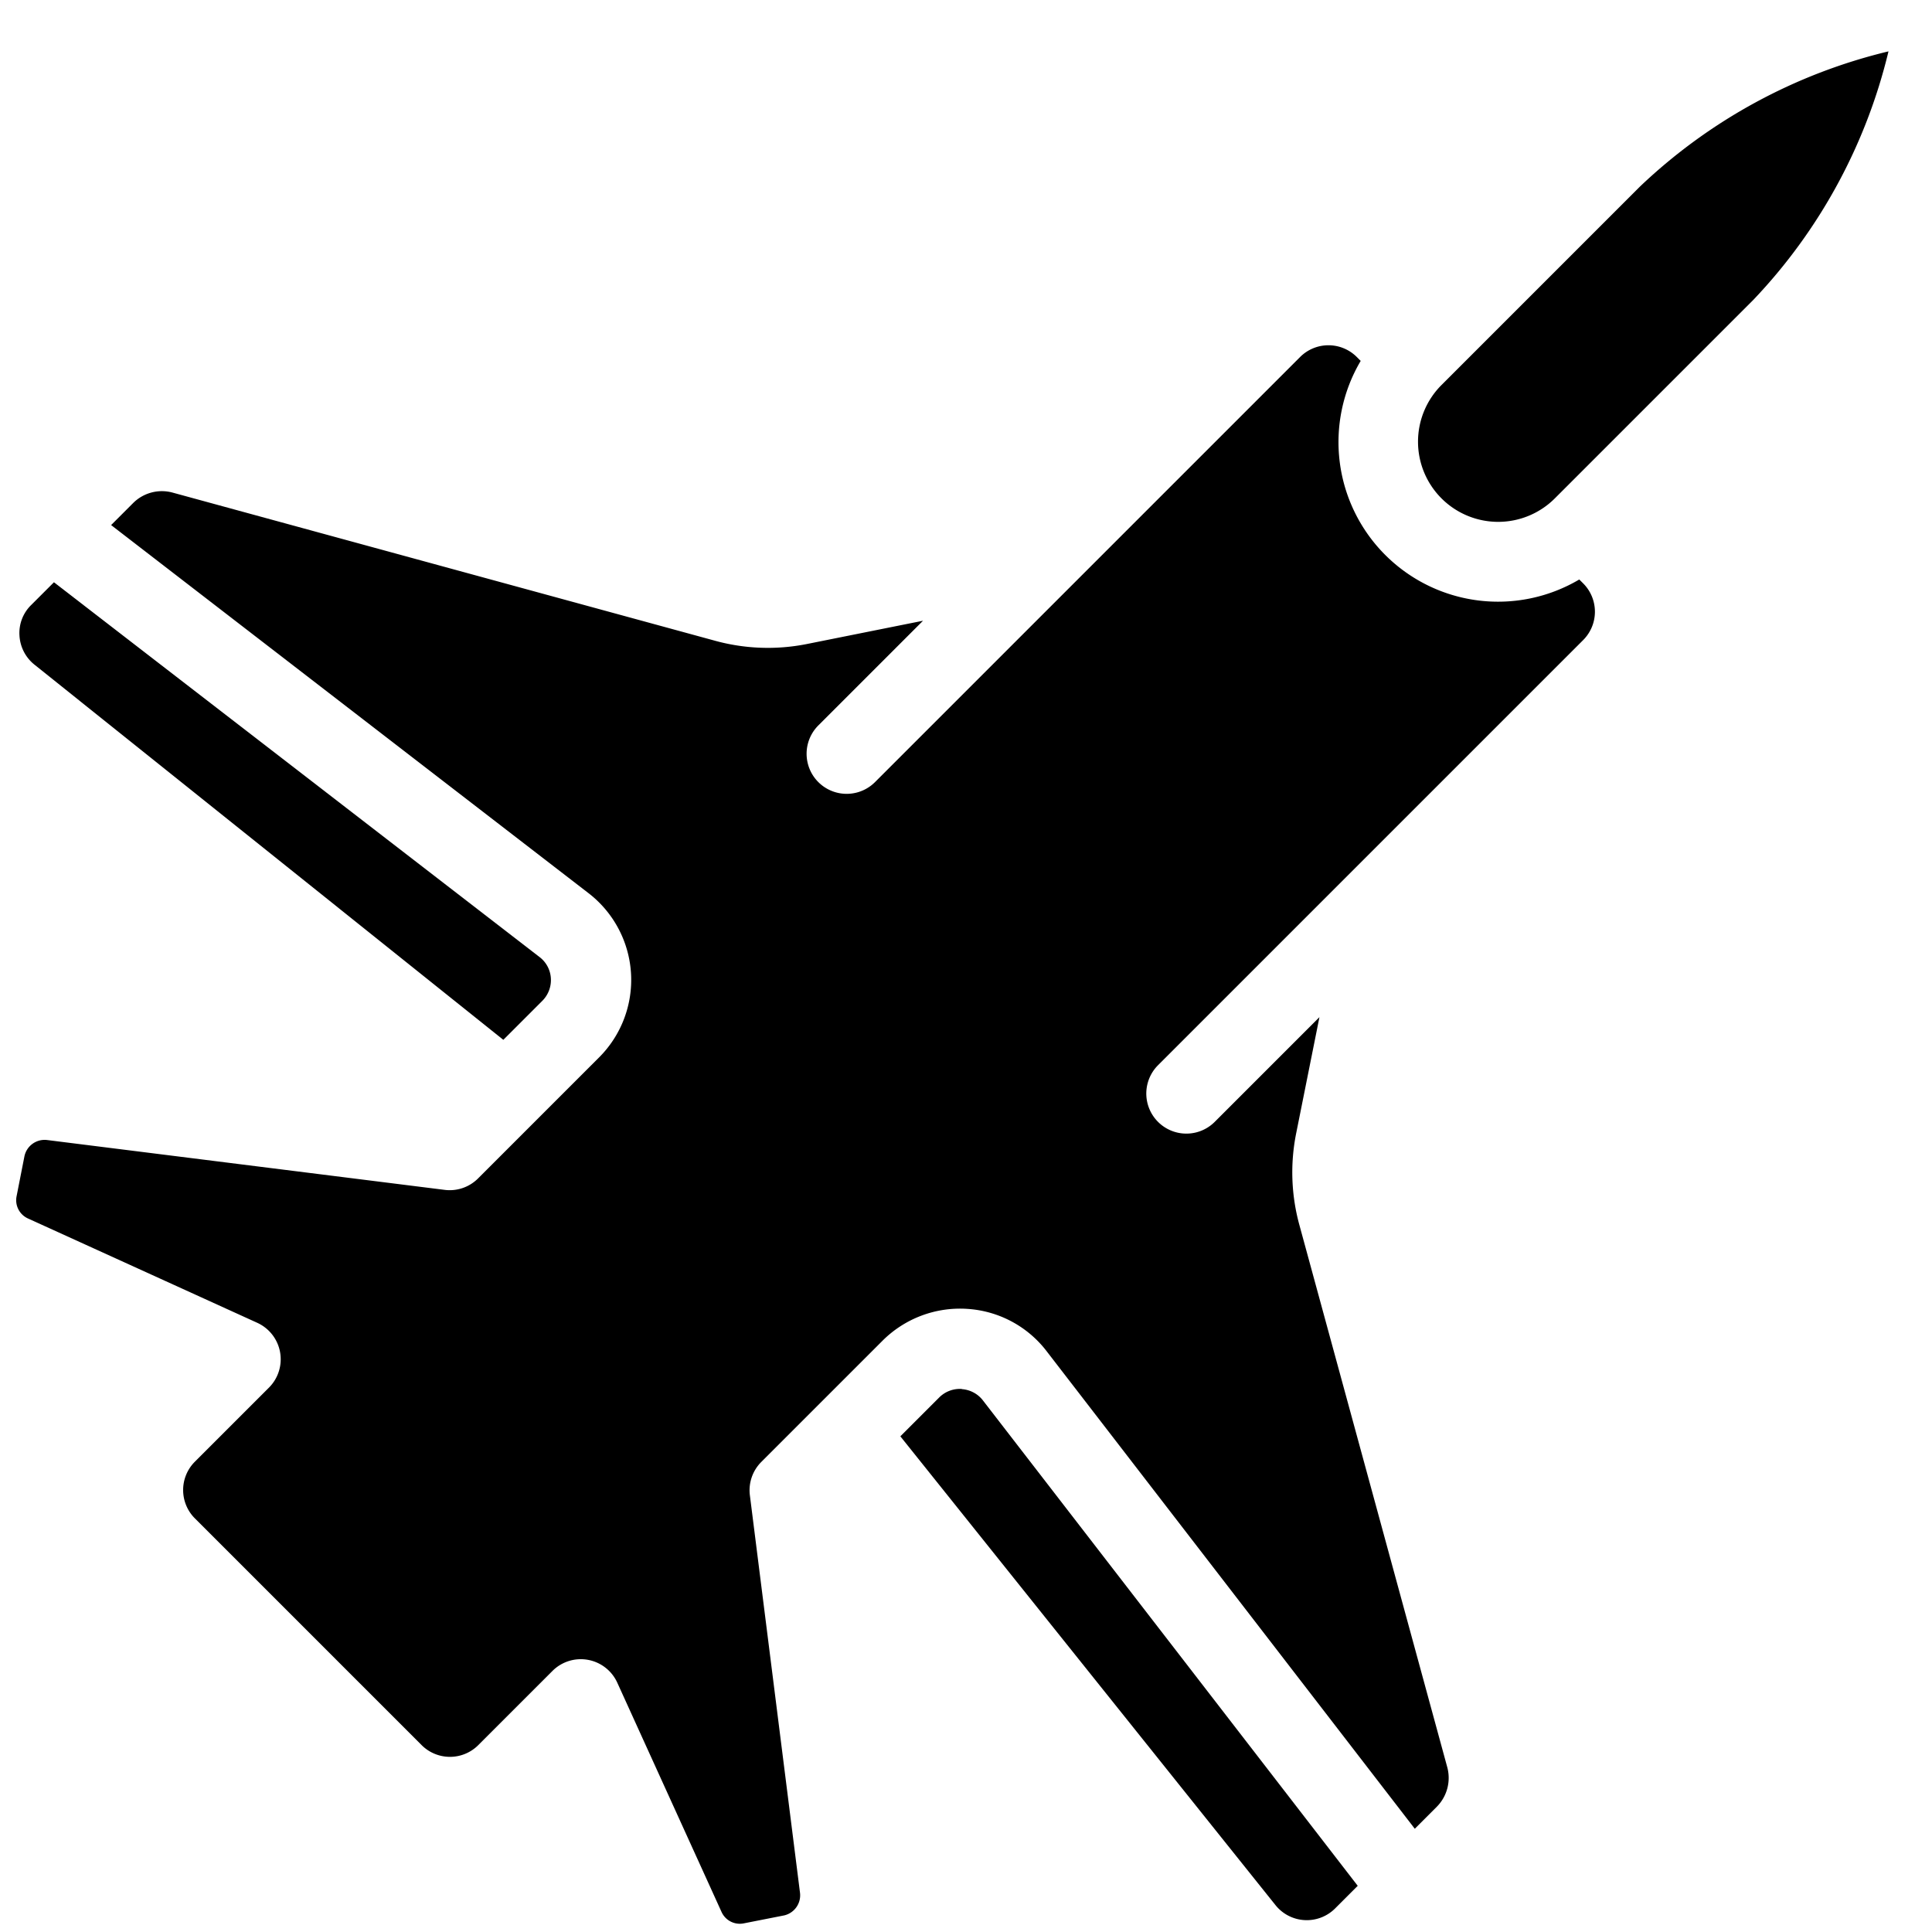 <svg xmlns="http://www.w3.org/2000/svg" xmlns:xlink="http://www.w3.org/1999/xlink" width="35" height="35" viewBox="0 0 35 35">
  <defs>
    <style>
      .cls-1 {
        fill: #fff;
      }

      .cls-2 {
        clip-path: url(#clip-path);
      }

      .cls-3 {
        clip-path: url(#clip-path-2);
      }
    </style>
    <clipPath id="clip-path">
      <rect id="Rectangle_303" data-name="Rectangle 303" class="cls-1" width="35" height="35" transform="translate(-1404 2763)"/>
    </clipPath>
    <clipPath id="clip-path-2">
      <rect id="Rectangle_1" data-name="Rectangle 1" width="41.777" height="40.496"/>
    </clipPath>
  </defs>
  <g id="military-_-aerospace" data-name="military-&amp;-aerospace" class="cls-2" transform="translate(1404 -2763)">
    <g id="buckets" transform="translate(-1404.995 2762)">
      <g id="Mask_Group_7" data-name="Mask Group 7" class="cls-3" transform="translate(20.436 -12.84) rotate(45)">
        <g id="noun-jet-plane-6194812-FFFFFF" transform="translate(-0.894 -1.618)">
          <path id="Path_354" data-name="Path 354" d="M16.1,30.5,5.083,31.919v.588a.709.709,0,0,0,.24.535.726.726,0,0,0,.566.182l10.812-1.2v-1a.53.53,0,0,0-.182-.4A.521.521,0,0,0,16.1,30.5Z"/>
          <path id="Path_355" data-name="Path 355" d="M27.048,30.622a.53.53,0,0,0-.182.4v.995l10.812,1.2a.726.726,0,0,0,.805-.713v-.588L27.47,30.5a.528.528,0,0,0-.422.126Z"/>
          <path id="Path_356" data-name="Path 356" d="M21.783,13.07a1.452,1.452,0,0,0,1.452-1.452V6.535a9.862,9.862,0,0,0-1.452-4.917,9.87,9.87,0,0,0-1.452,4.917v5.083a1.452,1.452,0,0,0,1.452,1.452Z"/>
          <path id="Path_357" data-name="Path 357" d="M25.413,13.07a.726.726,0,0,0-.726-.726h-.1a2.891,2.891,0,0,1-5.6,0h-.1a.726.726,0,0,0-.726.726V23.961a.726.726,0,0,1-1.452,0V21.279l-1.189,1.785a3.612,3.612,0,0,1-1.234,1.144L5.45,29.253a.738.738,0,0,0-.367.633v.568l10.828-1.4a1.984,1.984,0,0,1,2.242,1.969v3.1a.726.726,0,0,1-.281.574l-5.736,4.458a.374.374,0,0,0-.079.493l.411.612a.363.363,0,0,0,.436.14l4.272-1.6a.726.726,0,0,1,.978.679v1.9a.726.726,0,0,0,.726.726h5.809a.726.726,0,0,0,.726-.726v-1.9a.726.726,0,0,1,.981-.68l4.269,1.6h0a.363.363,0,0,0,.436-.14l.414-.617a.374.374,0,0,0-.088-.493L25.694,34.7a.726.726,0,0,1-.281-.574v-3.1a1.987,1.987,0,0,1,.679-1.5,1.967,1.967,0,0,1,1.567-.472l10.824,1.4v-.568a.742.742,0,0,0-.372-.636l-8.825-5.043a3.6,3.6,0,0,1-1.229-1.139l-1.192-1.789v2.683a.726.726,0,0,1-1.452,0Z"/>
        </g>
      </g>
    </g>
  </g>
</svg>
